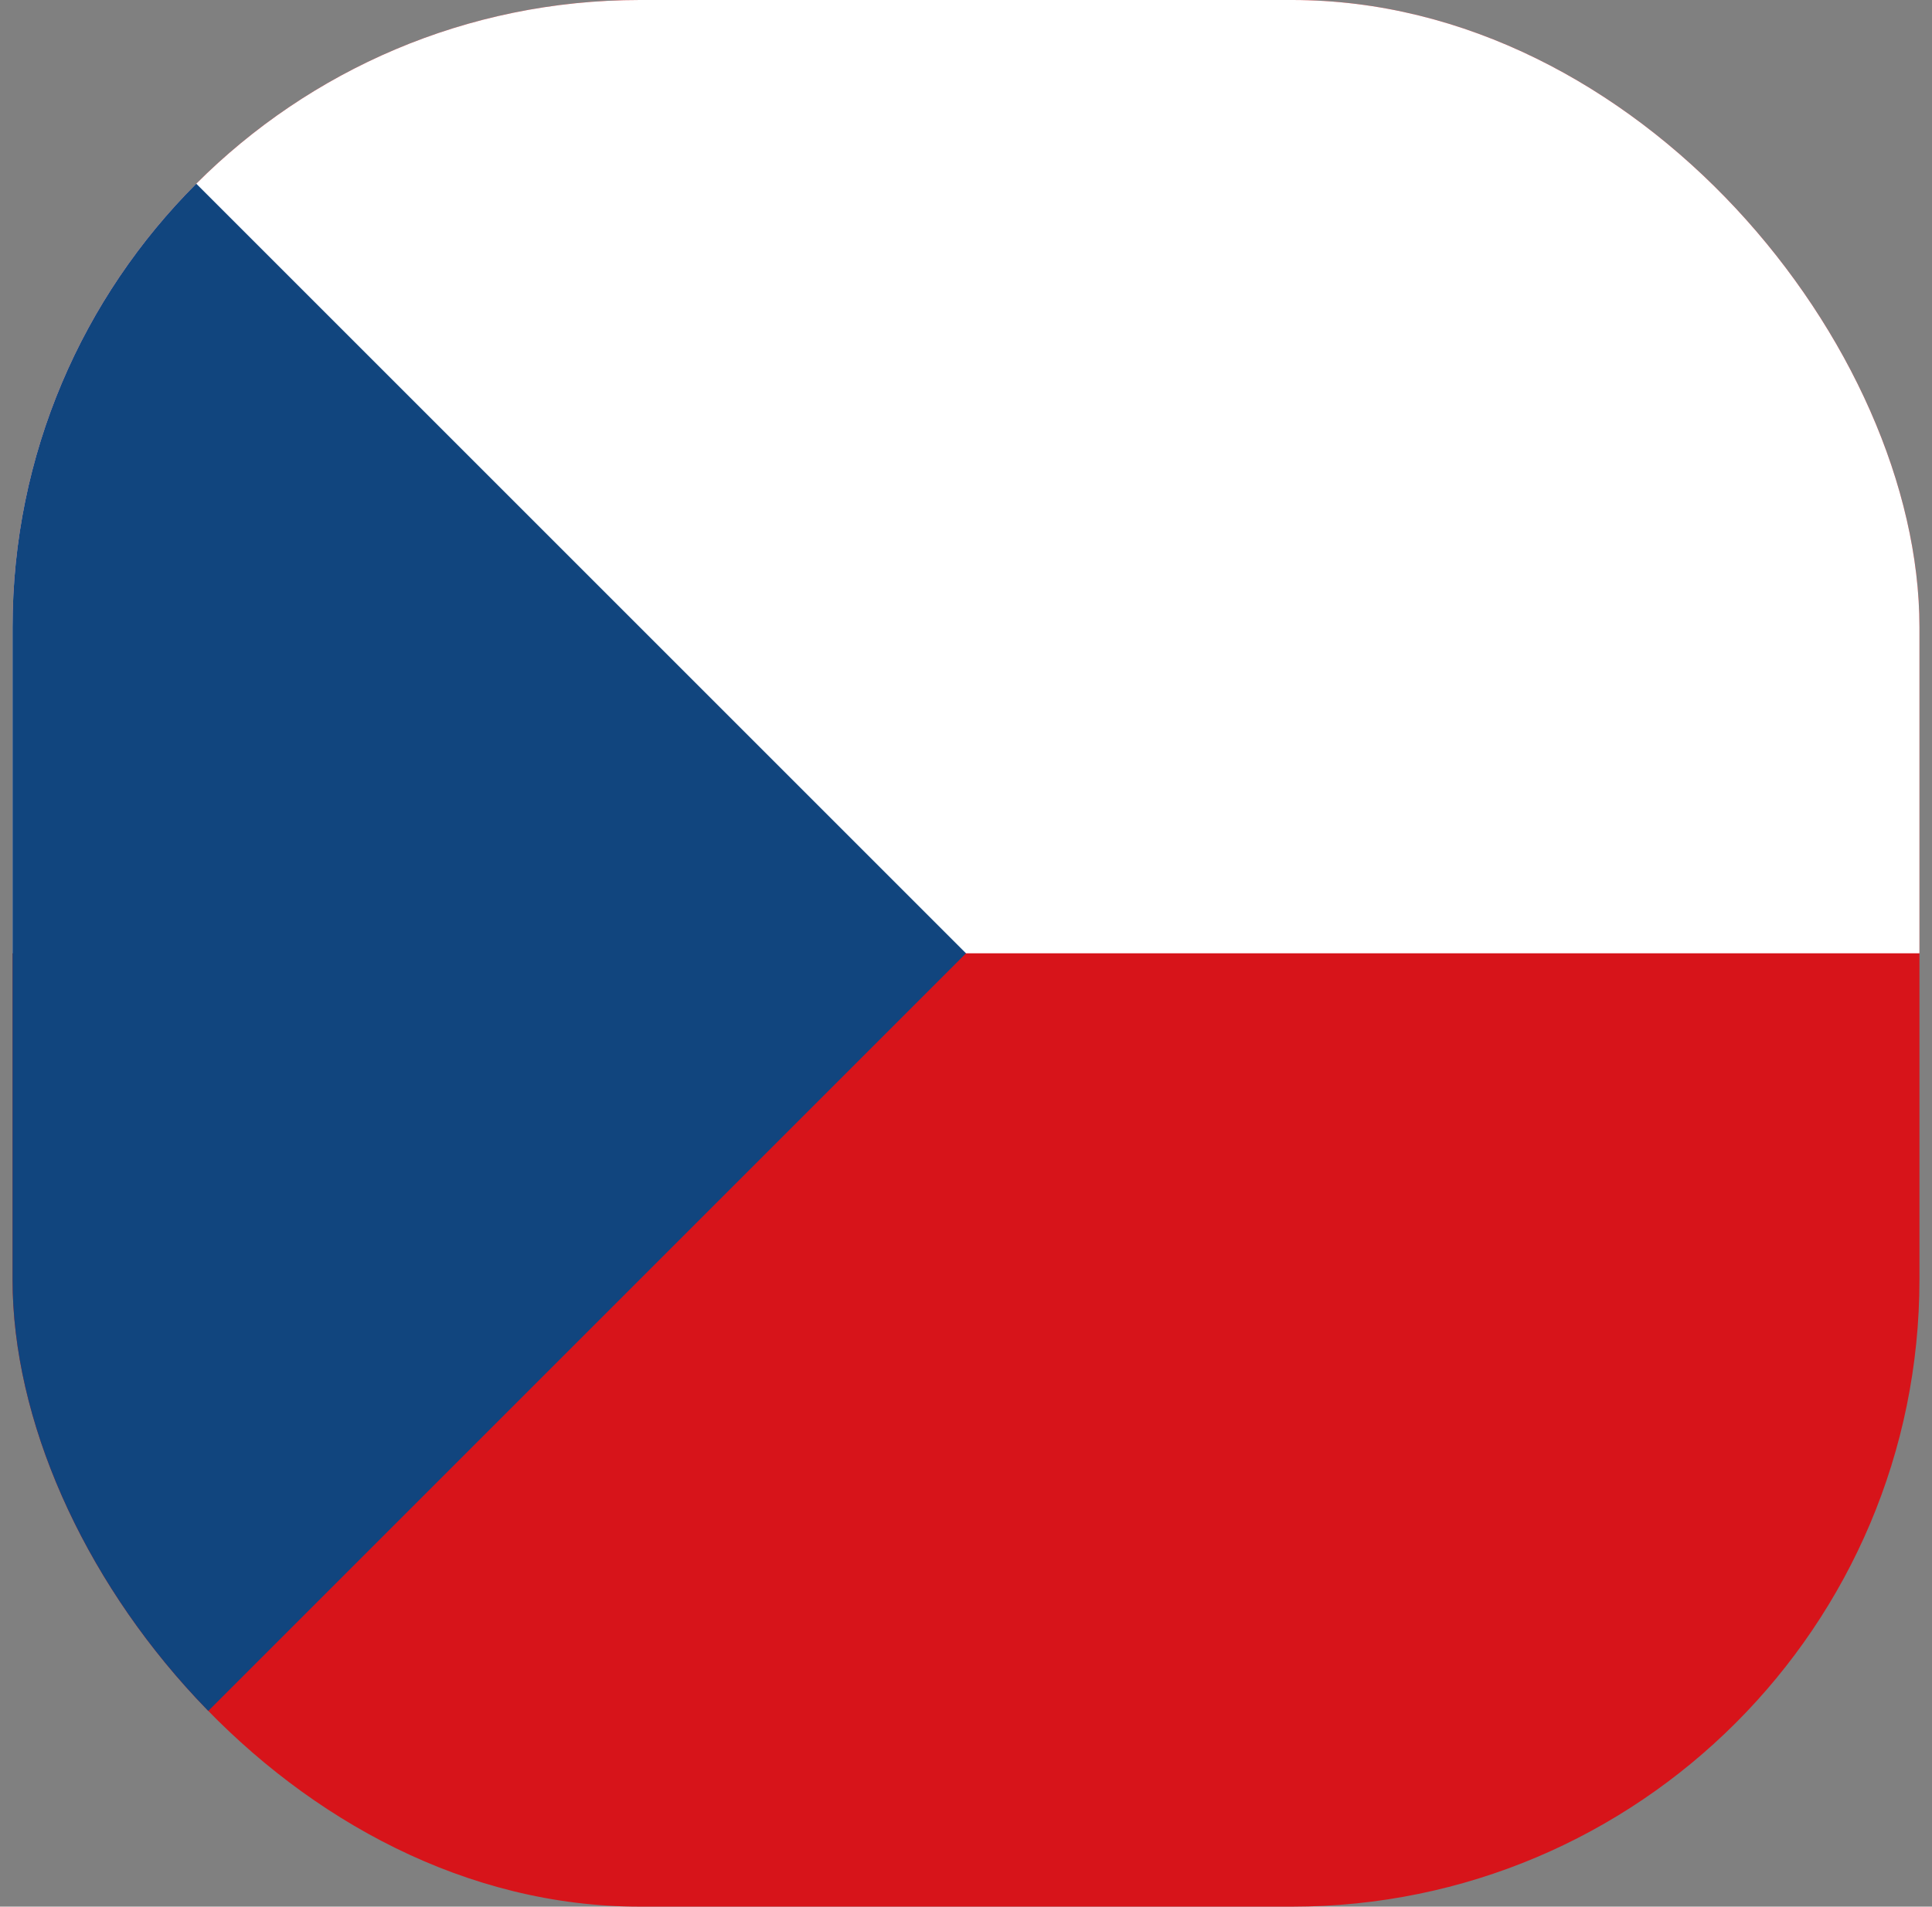 <svg width="77" height="76" viewBox="0 0 77 76" fill="none" xmlns="http://www.w3.org/2000/svg">
<rect x="0" y="0" width="77" height="76" fill="#808080" stroke="none"/>
<g clip-path="url(#clip0_2722_202)">
<path d="M76.5 0H0.5V76H76.5V0Z" fill="#D7141A"/>
<path d="M76.5 0H0.5V38H76.5V0Z" fill="white"/>
<path d="M38.5 38L0.5 0V76L38.5 38Z" fill="#11457E"/>
</g>
<defs>
<clipPath id="clip0_2722_202">
<rect x="0.5" width="76" height="76" rx="25" fill="white"/>
</clipPath>
</defs>
</svg>
